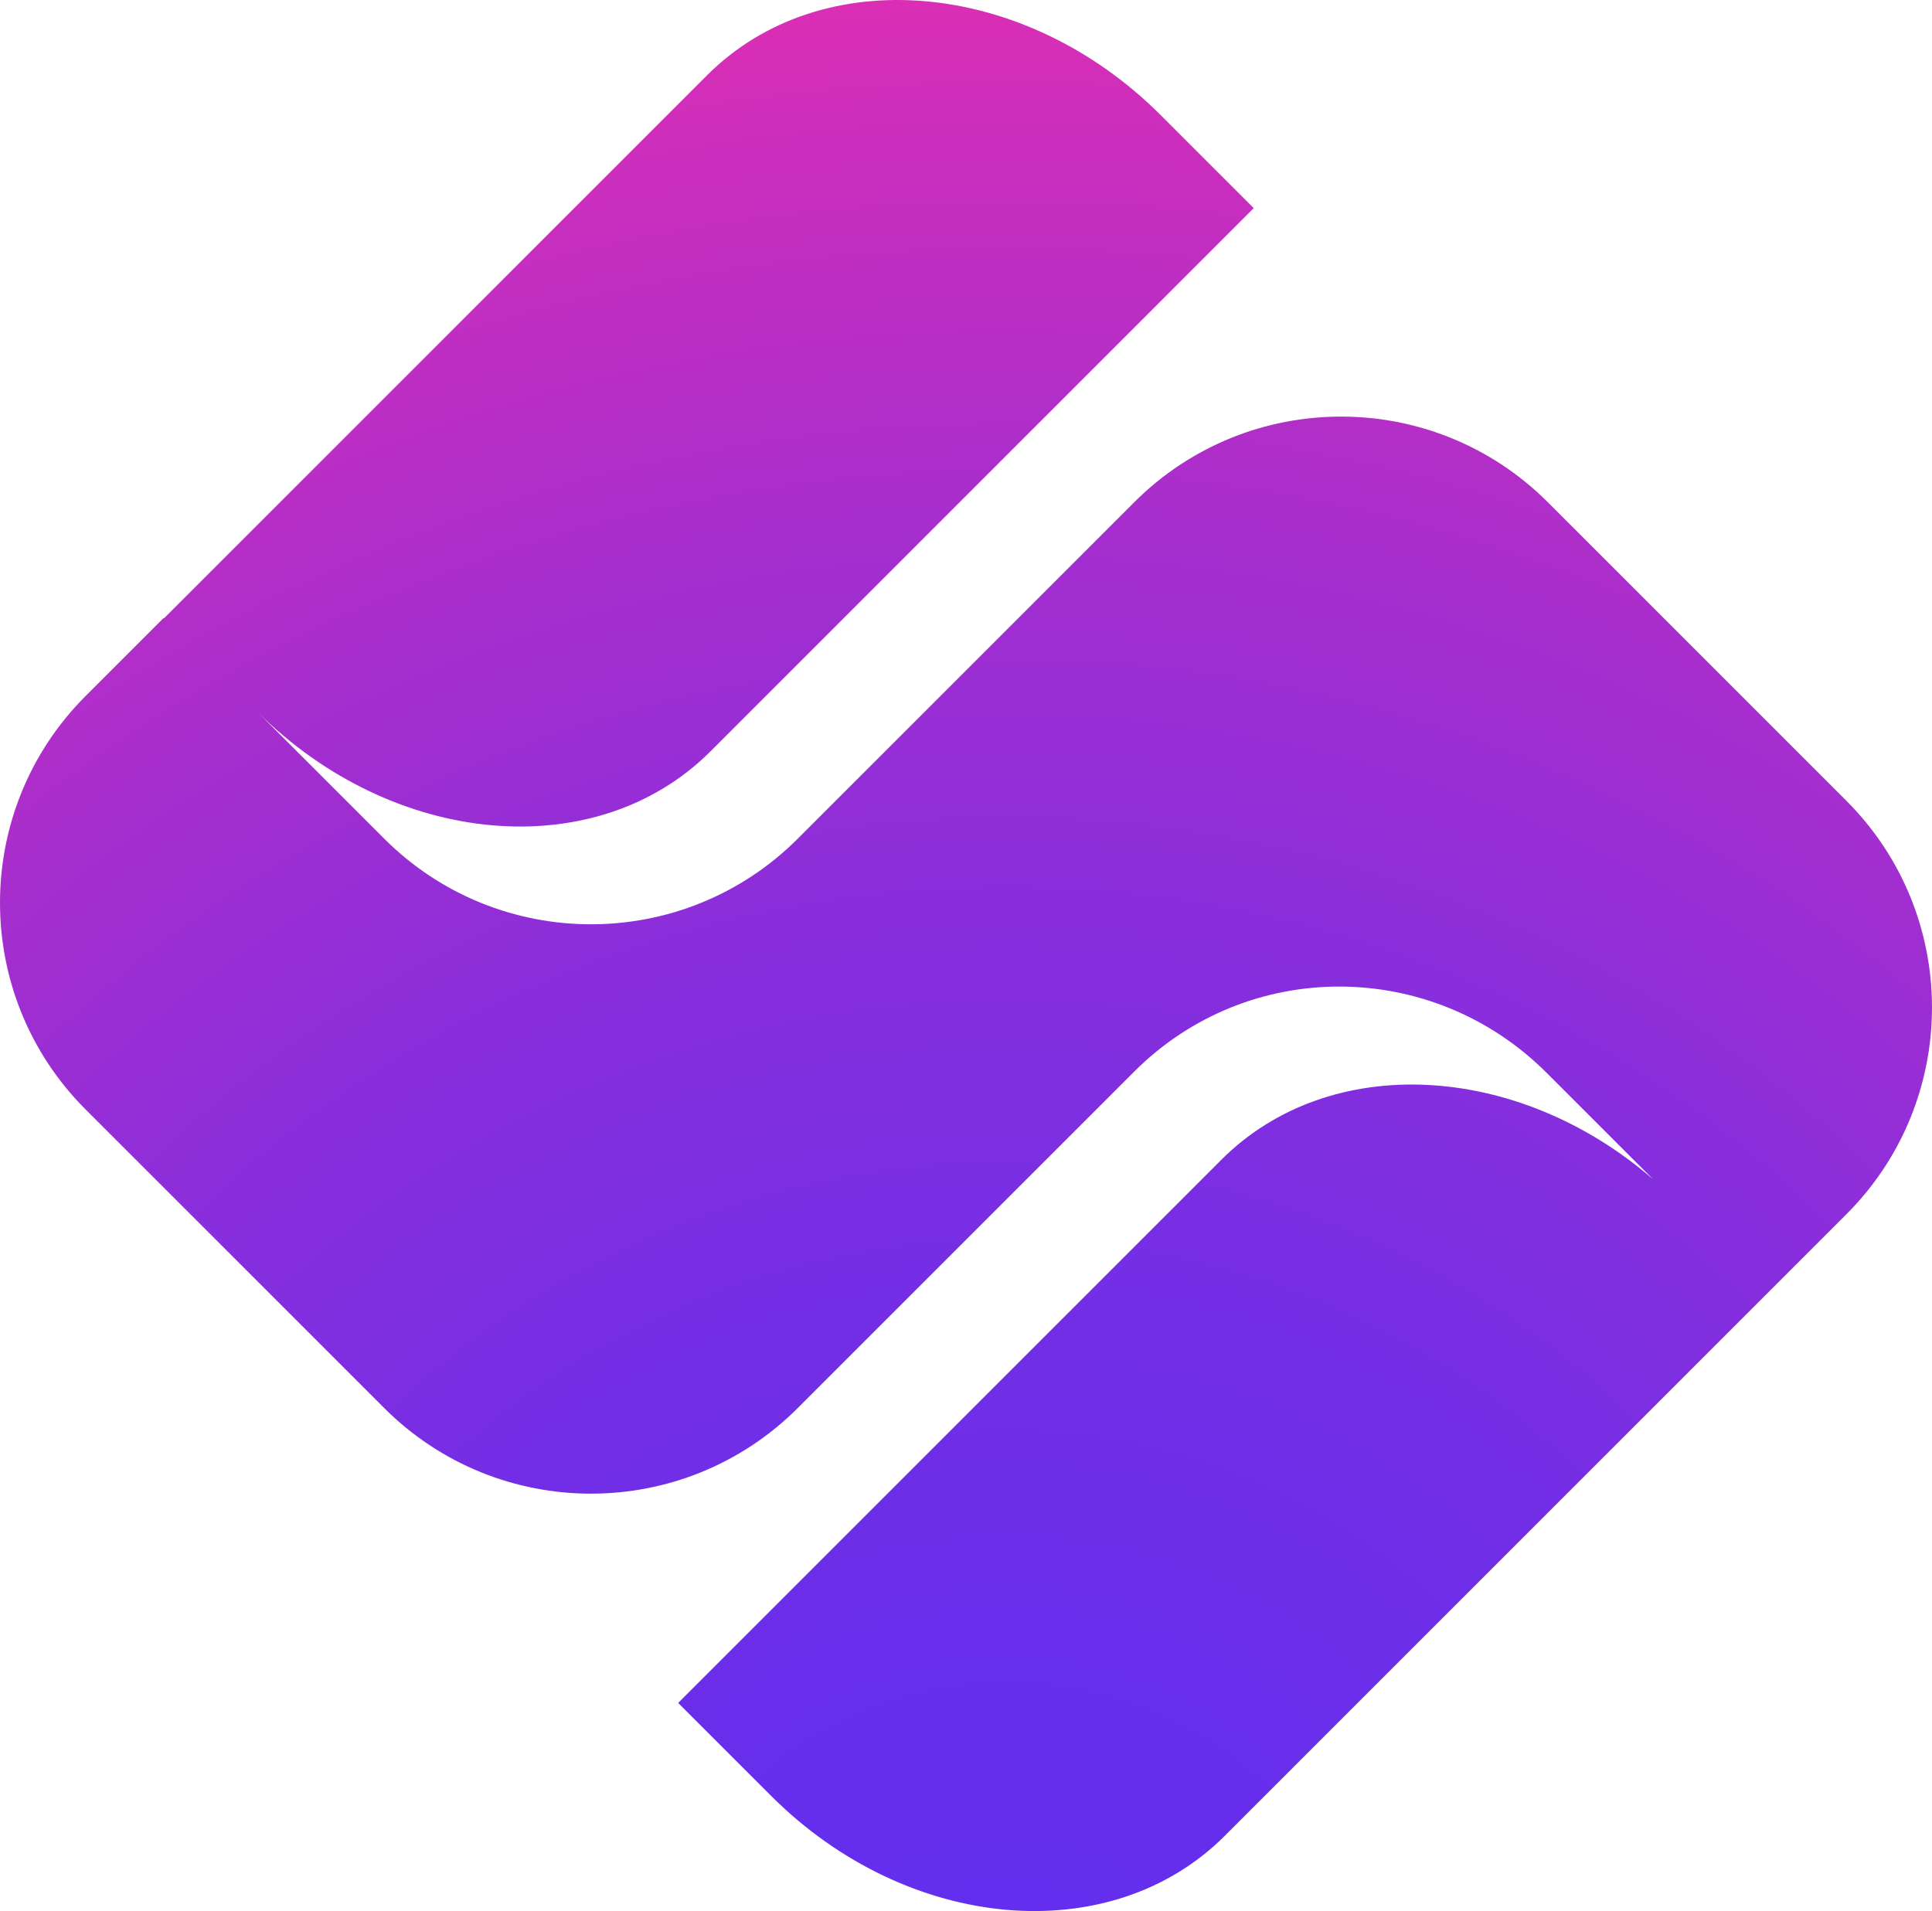 <svg xmlns="http://www.w3.org/2000/svg" xmlns:xlink="http://www.w3.org/1999/xlink" id="Layer_2" data-name="Layer 2" viewBox="0 0 1993.31 1971.85"><defs><style>      .cls-1 {        fill: url(#radial-gradient);      }    </style><radialGradient id="radial-gradient" cx="1039.38" cy="2124.01" fx="1039.38" fy="2124.01" r="2309.55" gradientUnits="userSpaceOnUse"><stop offset="0" stop-color="#622eef"></stop><stop offset=".16" stop-color="#662eec"></stop><stop offset=".33" stop-color="#722ee6"></stop><stop offset=".51" stop-color="#882edc"></stop><stop offset=".68" stop-color="#a52ece"></stop><stop offset=".86" stop-color="#cb2ebc"></stop><stop offset="1" stop-color="#ee2eac"></stop></radialGradient></defs><g id="Layer_1-2" data-name="Layer 1"><path class="cls-1" d="M1904.93,826.19l-307.97-307.97c-117.84-117.84-308.91-117.84-426.75,0l-347.09,347.09c-117.84,117.84-308.91,117.84-426.75,0l-131.33-131.33c140.63,140.63,350.17,159.1,468.01,41.26L1293.51,214.76l-95.91-95.91c-140.63-140.63-350.17-159.1-468.01-41.26L169.11,638.06l-.36-.36-80.37,80.37c-117.84,117.84-117.84,308.91,0,426.75l307.97,307.97c117.84,117.84,308.91,117.84,426.75,0l347.09-347.09c117.84-117.84,307.66-116.6,425.51,1.25l110.13,110.13c-139.71-121.36-333.92-132.22-445.68-20.46l-560.47,560.47,95.91,95.91c140.63,140.63,350.17,159.1,468.01,41.26l560.47-560.47h0l80.85-80.85c117.84-117.84,117.84-308.91,0-426.75Z"></path></g></svg>